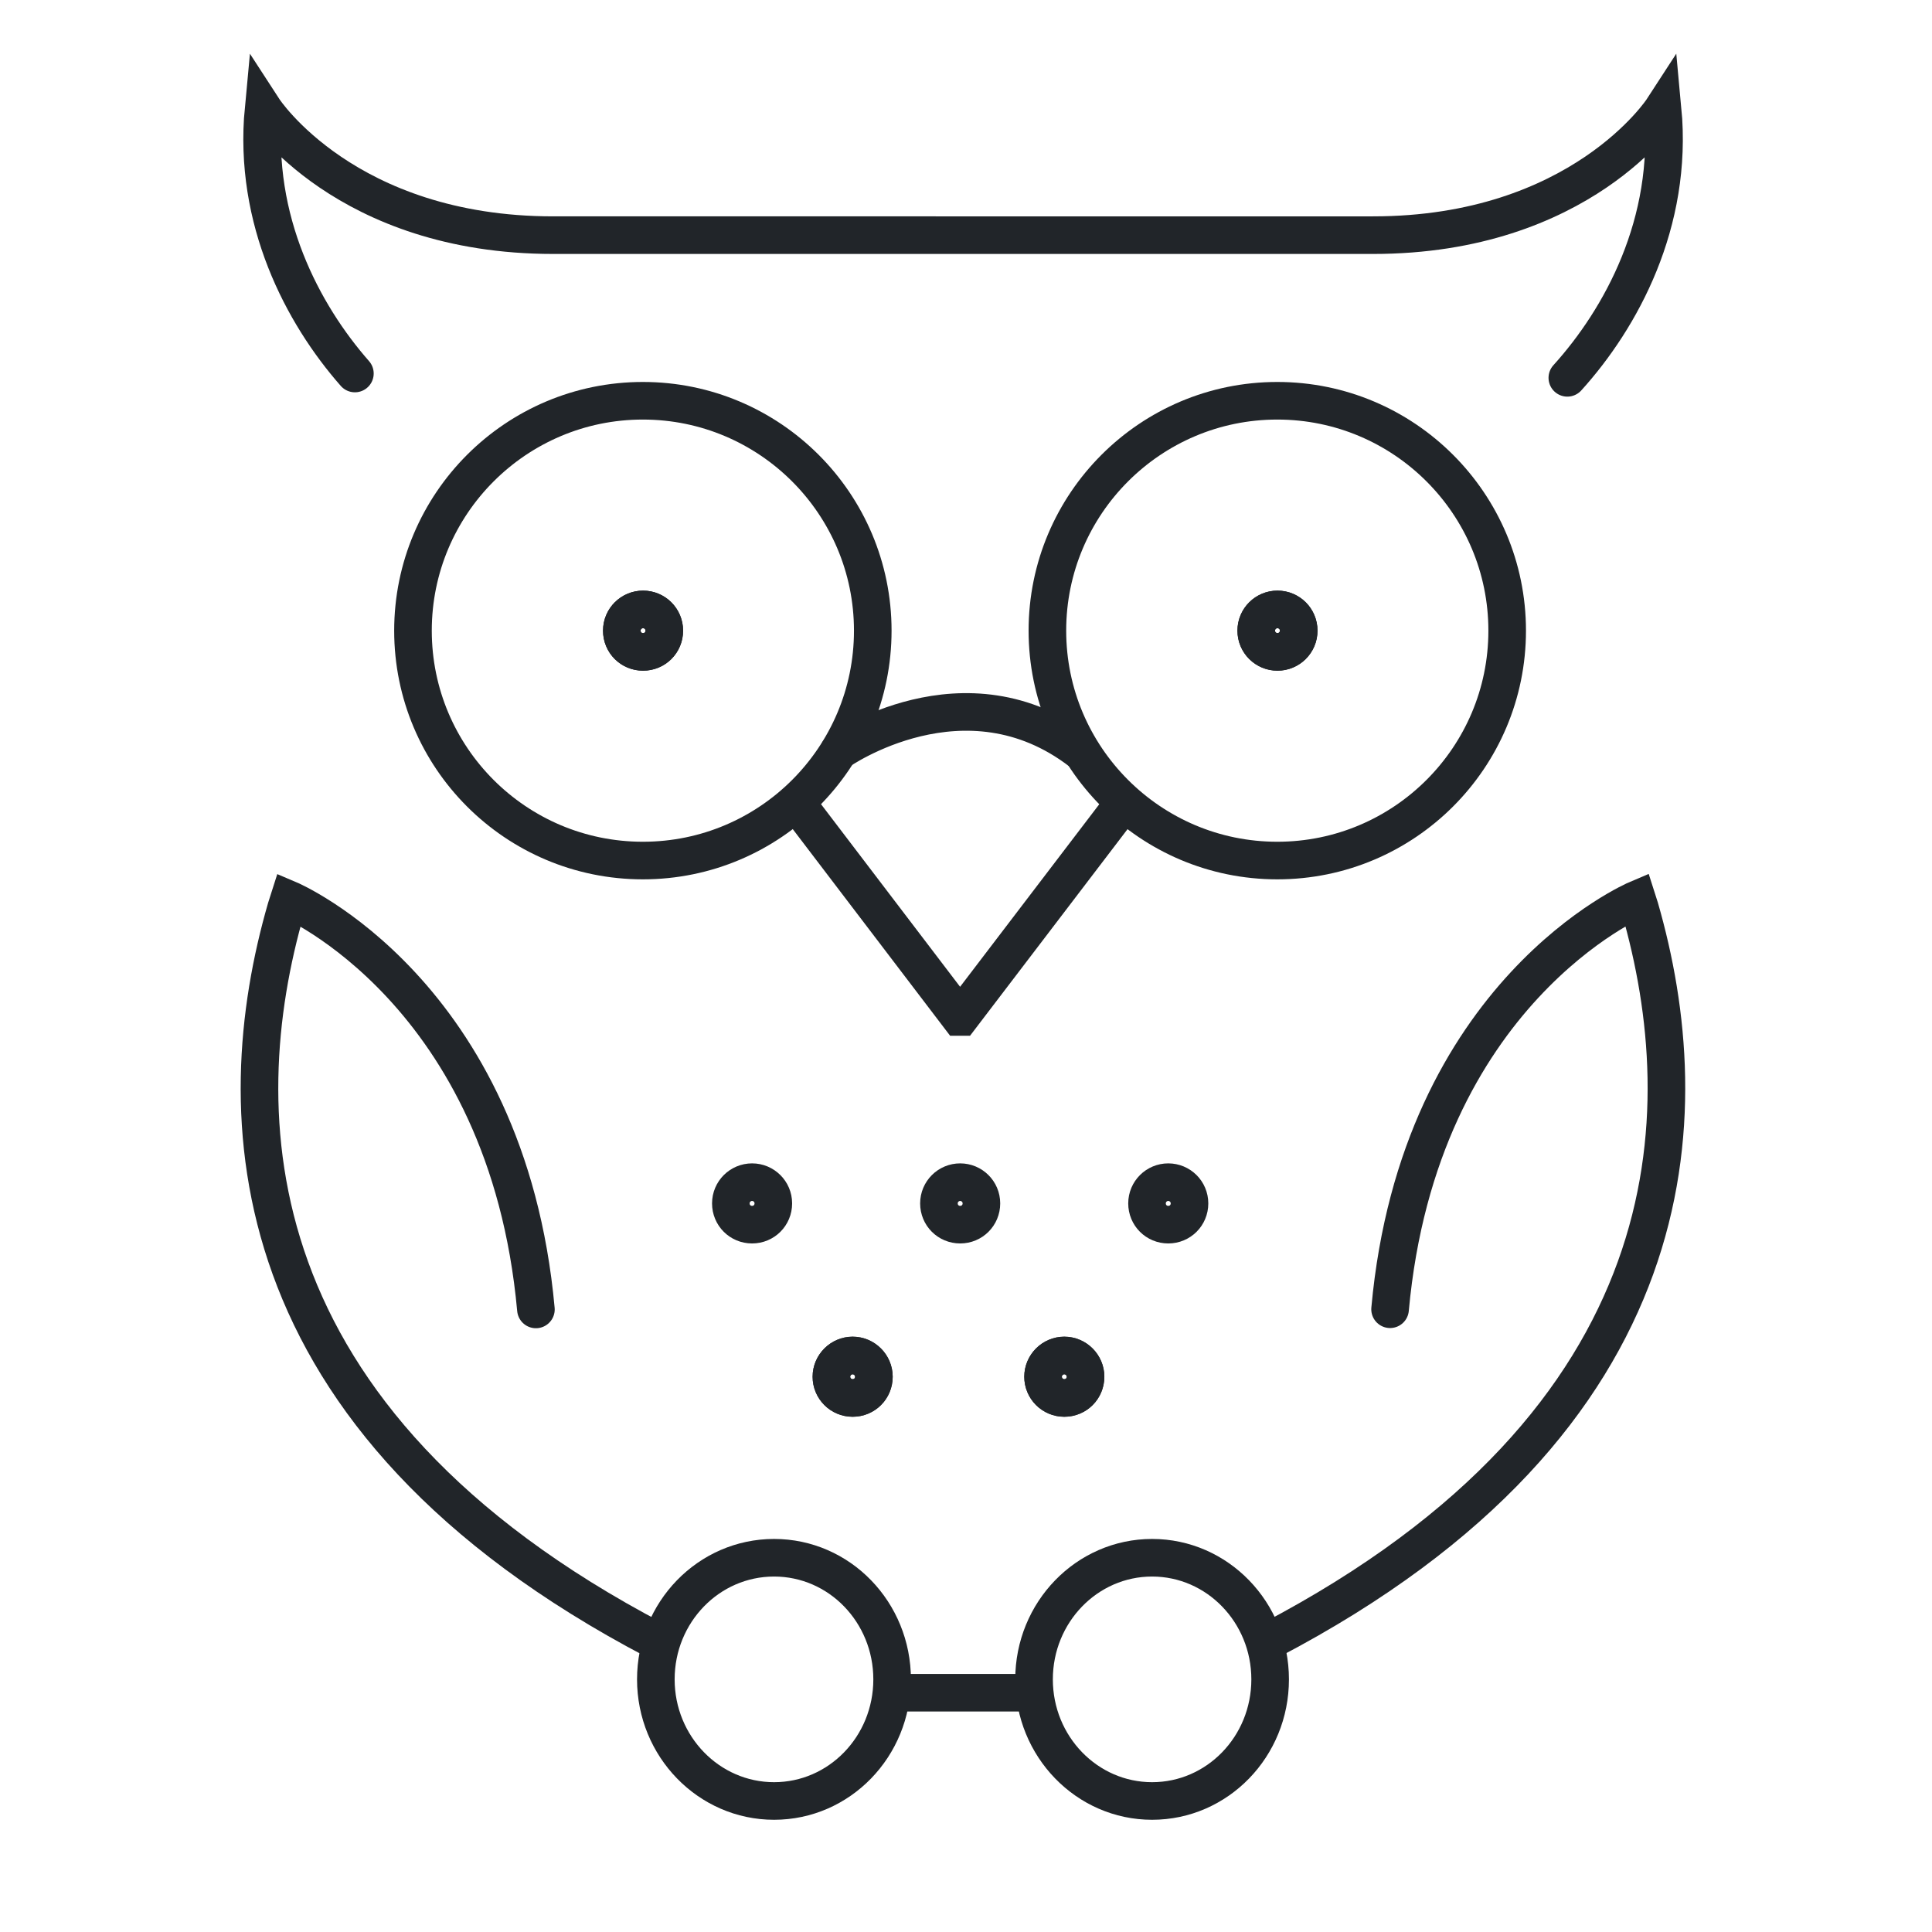 <?xml version="1.0" encoding="UTF-8"?><svg xmlns="http://www.w3.org/2000/svg" viewBox="0 0 102.78 102.78"><defs><style>.c{fill:transparent;}.d{fill:none;stroke:#212529;stroke-linecap:round;stroke-miterlimit:10;stroke-width:2px;}</style></defs><g id="a"><rect class="c" width="102.78" height="102.78"/></g><g id="b"><path class="d" d="M83.38,20.1c2.86-3.16,5.64-8.24,5.07-14.29,0,0-4.35,6.7-15.41,6.7H29.43c-11.06,0-15.41-6.7-15.41-6.7-.56,5.9,2.08,10.9,4.86,14.06"/><polyline class="d" points="59.71 42.82 51.11 54.1 51.04 54.1 42.45 42.82"/><g><path class="d" d="M67.57,89.34c0,3.58-2.81,6.47-6.28,6.47s-6.28-2.9-6.28-6.47,2.81-6.47,6.28-6.47,6.28,2.9,6.28,6.47Zm-20.11,0c0,3.58-2.81,6.47-6.28,6.47s-6.29-2.9-6.29-6.47,2.81-6.47,6.29-6.47,6.28,2.9,6.28,6.47Z"/><path class="d" d="M44.63,39.96s6.72-4.72,12.89,.04"/></g><line class="d" x1="47.67" y1="90.05" x2="54.8" y2="90.05"/><g><path class="d" d="M73.95,69.65c1.54-16.9,13.14-21.81,13.14-21.81l.15,.47c3.13,10.87,2.8,27.19-19.65,38.95m-39.08-17.6c-1.54-16.9-13.14-21.81-13.14-21.81l-.15,.47c-3.14,10.87-2.8,27.19,19.65,38.95"/><path class="d" d="M46.49,73.24c0,.63-.5,1.13-1.13,1.13s-1.13-.51-1.13-1.13,.51-1.13,1.13-1.13,1.13,.51,1.13,1.13"/><path class="d" d="M46.49,73.24c0,.63-.5,1.13-1.13,1.13s-1.13-.51-1.13-1.13,.51-1.13,1.13-1.13,1.13,.51,1.13,1.13Z"/><path class="d" d="M57.75,73.24c0,.63-.5,1.13-1.13,1.13s-1.13-.51-1.13-1.13,.51-1.13,1.13-1.13,1.13,.51,1.13,1.13"/><path class="d" d="M57.75,73.24c0,.63-.5,1.13-1.13,1.13s-1.13-.51-1.13-1.13,.51-1.13,1.13-1.13,1.13,.51,1.13,1.13Z"/><path class="d" d="M80.18,33.55c0,6.75-5.48,12.23-12.23,12.23s-12.23-5.48-12.23-12.23,5.48-12.23,12.23-12.23,12.23,5.48,12.23,12.23Z"/><path class="d" d="M69.09,33.55c0,.63-.51,1.13-1.13,1.13s-1.13-.5-1.13-1.13,.51-1.13,1.13-1.13,1.13,.5,1.13,1.13"/><path class="d" d="M69.09,33.55c0,.63-.51,1.13-1.13,1.13s-1.13-.5-1.13-1.13,.51-1.13,1.13-1.13,1.13,.5,1.13,1.13Z"/><path class="d" d="M46.43,33.55c0,6.75-5.47,12.23-12.23,12.23s-12.23-5.48-12.23-12.23,5.48-12.23,12.23-12.23,12.23,5.48,12.23,12.23Z"/><path class="d" d="M35.34,33.55c0,.63-.5,1.13-1.13,1.13s-1.13-.5-1.13-1.13,.51-1.13,1.13-1.13,1.13,.5,1.13,1.13"/><path class="d" d="M35.34,33.55c0,.63-.5,1.13-1.13,1.13s-1.13-.5-1.13-1.13,.51-1.13,1.13-1.13,1.13,.5,1.13,1.13Z"/><path class="d" d="M41.14,64.02c0,.63-.5,1.13-1.13,1.13s-1.13-.5-1.13-1.13,.51-1.13,1.13-1.13,1.13,.5,1.13,1.13Z"/><path class="d" d="M52.21,64.02c0,.63-.5,1.13-1.13,1.13s-1.13-.5-1.13-1.13,.51-1.13,1.13-1.13,1.13,.5,1.13,1.13Z"/><path class="d" d="M63.28,64.02c0,.63-.5,1.13-1.13,1.13s-1.13-.5-1.13-1.13,.51-1.13,1.13-1.13,1.13,.5,1.13,1.13Z"/></g></g></svg>